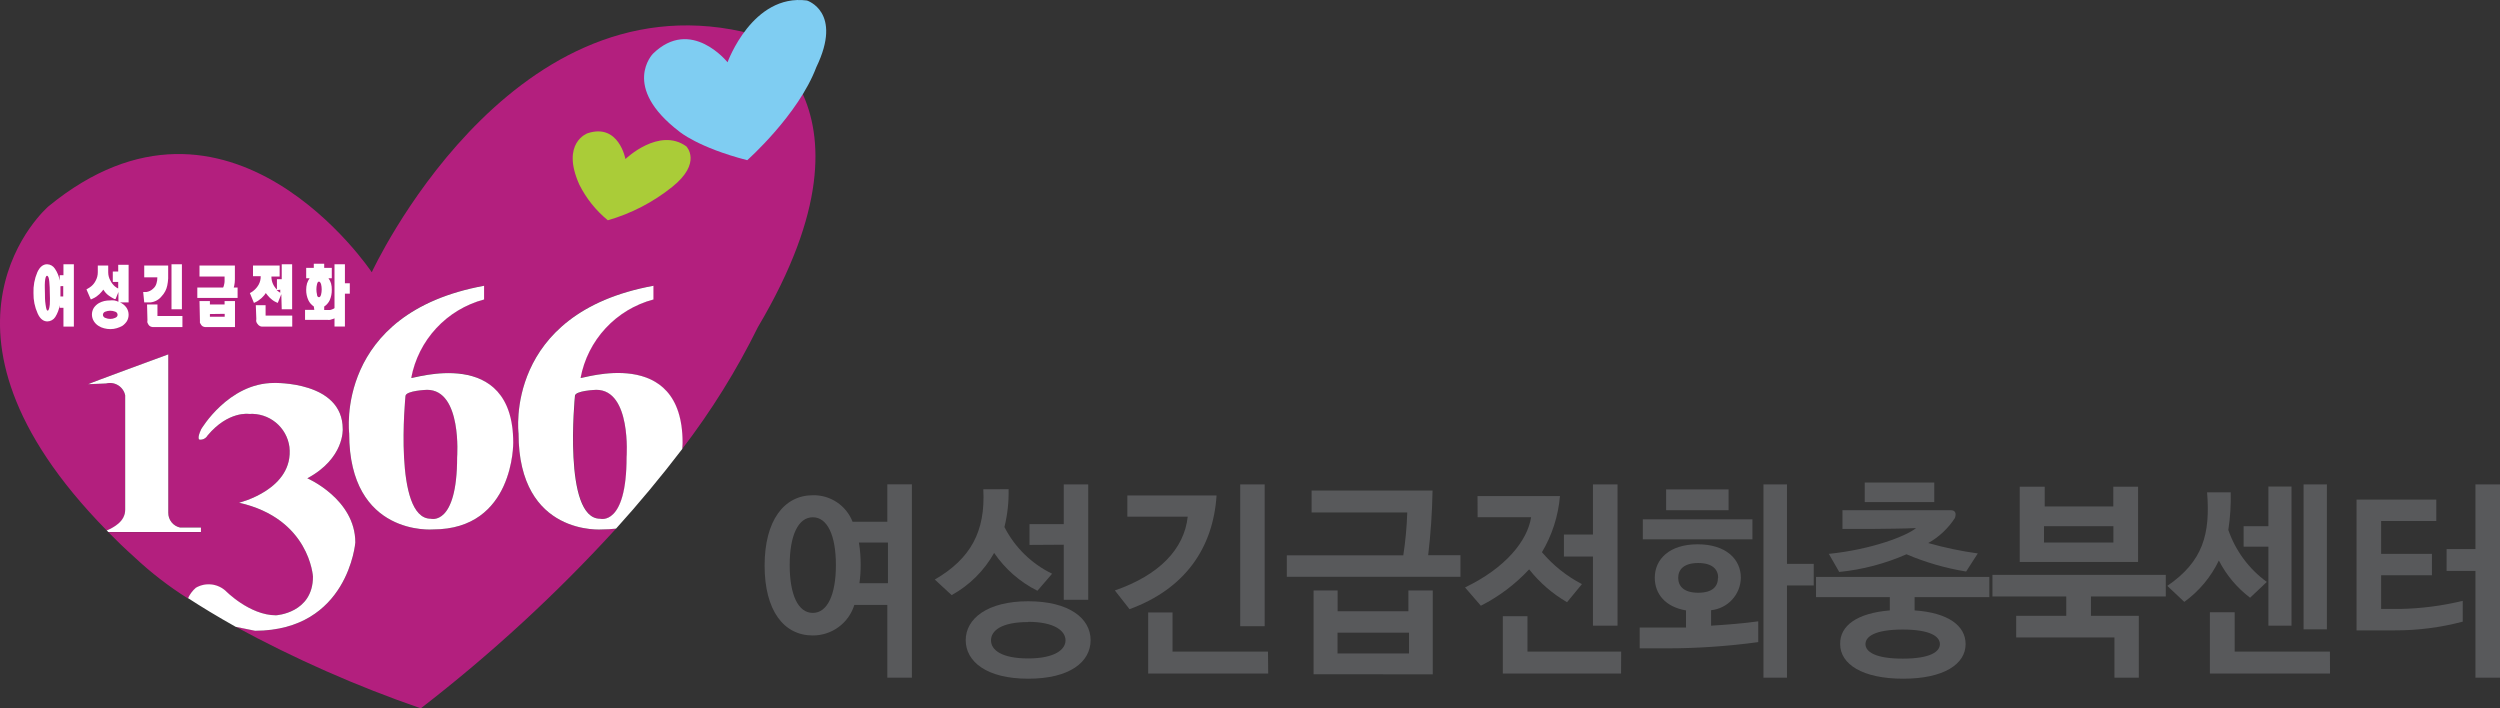 <svg width="240" height="68" viewBox="0 0 240 68" fill="none" xmlns="http://www.w3.org/2000/svg">
<rect x="0" y="0" width="240" height="68" fill="#333333" stroke="none"/>
<path d="M85.183 58.071H82.016C81.754 58.924 81.224 59.67 80.504 60.198C79.784 60.727 78.912 61.009 78.019 61.004C75.241 61.004 73.402 58.609 73.402 54.298C73.402 49.987 75.251 47.542 78.049 47.542C78.866 47.528 79.669 47.764 80.348 48.219C81.027 48.674 81.55 49.326 81.846 50.087H85.183V46.494H87.542V65.056H85.183V58.071ZM80.247 54.248C80.247 51.394 79.428 49.658 78.029 49.658C76.63 49.658 75.81 51.394 75.81 54.248C75.81 57.102 76.62 58.839 78.029 58.839C79.438 58.839 80.247 57.073 80.247 54.248ZM82.485 55.985H85.243V52.083H82.456C82.572 52.789 82.629 53.503 82.625 54.218C82.629 54.809 82.589 55.4 82.505 55.985H82.485Z" fill="#58595B"/>
<path d="M96.825 46.963C96.853 48.187 96.718 49.408 96.425 50.596C97.422 52.547 99.029 54.12 101.002 55.077L99.593 56.713C97.92 55.876 96.489 54.625 95.436 53.081C94.482 54.785 93.07 56.188 91.359 57.132L89.74 55.636C93.178 53.64 94.617 51.025 94.397 46.973L96.825 46.963ZM98.704 57.721C102.631 57.721 104.699 59.358 104.699 61.453C104.699 63.549 102.701 65.156 98.704 65.156C94.707 65.156 92.708 63.509 92.708 61.453C92.708 59.398 94.776 57.721 98.704 57.721ZM98.704 59.717C96.115 59.717 95.136 60.555 95.136 61.474C95.136 62.392 96.135 63.21 98.704 63.21C101.272 63.21 102.291 62.352 102.291 61.474C102.291 60.595 101.282 59.697 98.704 59.697V59.717ZM98.833 52.312V50.316H102.121V46.504H104.469V57.581H102.121V52.292L98.833 52.312Z" fill="#58595B"/>
<path d="M114.022 49.598C113.023 49.598 111.444 49.598 109.865 49.598H108.227V47.562H111.015C112.823 47.562 114.642 47.562 116.79 47.562C116.461 52.632 113.733 56.544 108.436 58.48L107.027 56.683C111.294 55.206 113.683 52.712 114.022 49.598ZM121.747 64.657H110.225V58.799H112.563V62.551H121.727L121.747 64.657ZM119.059 46.504H121.407V60.116H119.059V46.504Z" fill="#58595B"/>
<path d="M125.914 47.093H137.525C137.489 49.168 137.349 51.24 137.105 53.3H140.203V55.376H123.535V53.31H134.717C134.926 51.949 135.052 50.576 135.097 49.199H125.914V47.093ZM126.103 64.727V56.683H128.412V58.679H135.207V56.683H137.545V64.737L126.103 64.727ZM135.267 60.735H128.402V62.731H135.267V60.735Z" fill="#58595B"/>
<path d="M141.842 47.622H144.65C146.339 47.622 148.047 47.622 149.756 47.622C149.596 49.526 149.005 51.368 148.027 53.011C149.096 54.271 150.399 55.312 151.865 56.075L150.436 57.811C149.035 56.998 147.801 55.928 146.798 54.658C145.47 56.085 143.901 57.267 142.162 58.15L140.643 56.394C144.55 54.518 146.638 51.903 146.988 49.648C145.989 49.648 144.9 49.648 143.85 49.648H141.852L141.842 47.622ZM155.622 64.657H144.27V59.158H146.638V62.551H155.632L155.622 64.657ZM150.136 53.43V51.315H152.924V46.504H155.282V60.066H152.924V53.43H150.136Z" fill="#58595B"/>
<path d="M167.123 55.466C167.11 56.244 166.813 56.99 166.286 57.564C165.759 58.138 165.041 58.499 164.265 58.58V60.066C165.814 59.967 167.393 59.847 168.792 59.647V61.643C165.838 62.046 162.86 62.246 159.879 62.242H157.411V60.246H159.859C160.478 60.246 161.168 60.246 161.857 60.246V58.599C159.859 58.26 158.859 57.003 158.859 55.466C158.859 53.67 160.278 52.252 162.976 52.252C165.674 52.252 167.123 53.67 167.123 55.466ZM157.71 51.773V49.858H168.233V51.773H157.71ZM159.949 48.979V46.983H165.944V48.979H159.949ZM164.945 55.466C164.945 54.688 164.415 54.049 163.026 54.049C161.637 54.049 161.108 54.688 161.108 55.466C161.108 56.244 161.607 56.903 163.026 56.903C164.445 56.903 164.925 56.264 164.925 55.466H164.945ZM174.118 56.204H171.55V65.056H169.292V46.504H171.55V54.129H174.118V56.204Z" fill="#58595B"/>
<path d="M181.423 58.599V57.322H174.338V55.386H190.976V57.322H183.801V58.599C187.009 58.819 188.698 60.056 188.698 61.833C188.698 63.769 186.589 65.156 182.702 65.156C178.815 65.156 176.656 63.769 176.656 61.833C176.616 60.066 178.275 58.859 181.423 58.599ZM185.11 52.133C186.671 52.575 188.26 52.909 189.867 53.131L188.748 54.867C186.779 54.547 184.856 53.991 183.022 53.211C180.973 54.112 178.794 54.685 176.566 54.907L175.567 53.171C179.684 52.752 183.032 51.454 183.941 50.696C182.572 50.756 181.223 50.756 179.874 50.776H176.876V48.979H179.804C182.282 48.979 184.8 48.979 187.259 48.979C187.698 48.979 187.828 49.239 187.678 49.718C187.033 50.72 186.151 51.55 185.11 52.133ZM179.015 46.325H185.69V48.201H179.015V46.325ZM182.662 60.436C179.984 60.436 179.085 61.114 179.085 61.833C179.085 62.551 179.984 63.23 182.662 63.23C185.34 63.23 186.229 62.551 186.229 61.833C186.229 61.114 185.33 60.436 182.662 60.436Z" fill="#58595B"/>
<path d="M198.361 59.118V57.262H191.276V55.187H207.914V57.262H200.729V59.118H205.325V65.056H202.987V61.194H193.554V59.118H198.361ZM193.894 53.949V46.724H196.292V48.62H202.877V46.724H205.255V53.949H193.894ZM202.887 50.516H196.222V52.083H202.887V50.516Z" fill="#58595B"/>
<path d="M209.692 57.781L208.063 56.244C211.501 53.889 212.2 51.255 211.881 47.263H214.149C214.179 48.471 214.102 49.68 213.919 50.875C214.61 52.878 215.9 54.62 217.616 55.865L216.008 57.382C214.754 56.43 213.729 55.209 213.01 53.809C212.253 55.389 211.113 56.755 209.692 57.781ZM223.682 64.657H212.15V58.779H214.529V62.551H223.672L223.682 64.657ZM215.388 50.516H217.766V46.704H219.985V60.066H217.766V52.482H215.388V50.516ZM223.382 60.416H221.144V46.504H223.382V60.416Z" fill="#58595B"/>
<path d="M229.877 60.516H226.23V47.961H233.884V50.017H228.588V53.171H233.465V55.226H228.588V58.46H230.427C232.448 58.418 234.458 58.157 236.423 57.681V59.677C234.287 60.242 232.087 60.524 229.877 60.516ZM234.874 54.807V52.712H237.642V46.504H240V65.056H237.642V54.807H234.874Z" fill="#58595B"/>
<path d="M71.254 3.034C48.64 -1.966 35.69 26.136 35.69 26.136C35.69 26.136 22 5.559 4.642 19.819C4.642 19.819 -8.888 31.435 10.248 50.925C10.928 50.676 12.017 50.117 12.017 48.929V37.952C11.976 37.754 11.895 37.566 11.78 37.401C11.664 37.235 11.515 37.094 11.343 36.988C11.171 36.882 10.979 36.811 10.779 36.781C10.578 36.752 10.374 36.763 10.178 36.814L8.47 36.884C8.55 36.804 16.154 34.02 16.154 34.02V49.209C16.147 49.543 16.256 49.87 16.464 50.132C16.672 50.395 16.965 50.576 17.293 50.646H19.292V51.085H10.398C11.168 51.873 11.997 52.672 12.886 53.47C14.476 54.963 16.206 56.3 18.053 57.462C18.227 57.079 18.483 56.739 18.802 56.464C19.244 56.206 19.757 56.093 20.267 56.144C20.776 56.194 21.257 56.404 21.64 56.743C21.64 56.743 23.948 59.068 26.497 59.068C26.497 59.068 30.044 58.869 30.044 55.356C30.044 55.356 29.734 49.788 22.949 48.261C22.949 48.261 28.245 46.983 27.785 42.902C27.661 41.984 27.193 41.147 26.475 40.56C25.758 39.973 24.844 39.679 23.918 39.738C23.918 39.738 21.92 39.419 19.921 41.814C19.844 41.948 19.729 42.057 19.59 42.126C19.452 42.195 19.296 42.222 19.142 42.203C19.142 42.203 18.882 42.113 19.312 41.205C19.312 41.205 21.91 36.764 26.307 36.764C26.307 36.764 32.902 36.575 32.902 41.185C32.902 41.185 33.082 43.999 29.504 45.916C29.504 45.916 34.111 47.911 34.111 52.083C34.111 52.083 33.431 60.545 24.488 60.545L22.629 60.166C28.325 63.263 34.268 65.883 40.396 68C47.133 62.8 53.405 57.027 59.142 50.746C58.708 50.799 58.271 50.825 57.834 50.825C57.834 50.825 49.779 51.524 49.779 41.605C49.779 41.605 48.34 30.068 62.69 27.434V28.751C60.93 29.218 59.339 30.174 58.101 31.508C56.863 32.841 56.029 34.498 55.695 36.285C55.805 36.395 65.488 33.082 65.488 42.493C65.488 42.493 65.488 42.722 65.488 43.101C68.29 39.446 70.726 35.525 72.763 31.395C86.013 9.062 71.254 3.034 71.254 3.034ZM41.575 50.825C41.575 50.825 33.521 51.524 33.521 41.605C33.521 41.605 32.082 30.068 46.432 27.434V28.751C44.672 29.218 43.081 30.174 41.843 31.508C40.605 32.841 39.771 34.498 39.437 36.285C39.557 36.395 49.23 33.082 49.23 42.493C49.27 42.493 49.38 50.825 41.575 50.825Z" fill="#B31F7E"/>
<path d="M57.264 37.423C57.264 37.423 55.265 37.493 55.215 38.012C55.215 38.012 54.036 49.798 57.634 49.798C57.634 49.798 60.172 50.536 60.172 43.89C60.152 43.89 60.632 37.423 57.264 37.423Z" fill="#B31F7E"/>
<path d="M40.996 37.423C40.996 37.423 38.997 37.493 38.927 38.012C38.927 38.012 37.748 49.798 41.356 49.798C41.356 49.798 43.884 50.536 43.884 43.89C43.884 43.89 44.373 37.423 40.996 37.423Z" fill="#B31F7E"/>
<path d="M19.292 50.646H17.293C16.965 50.576 16.672 50.395 16.465 50.132C16.256 49.87 16.147 49.543 16.154 49.209V34.02C16.154 34.02 8.55 36.804 8.47 36.884L10.178 36.814C10.374 36.763 10.578 36.752 10.779 36.781C10.979 36.811 11.171 36.882 11.343 36.988C11.515 37.094 11.664 37.235 11.78 37.401C11.895 37.566 11.976 37.754 12.017 37.952V48.929C12.017 50.067 10.928 50.626 10.248 50.925L10.398 51.075H19.292V50.646Z" fill="white"/>
<path d="M34.111 52.083C34.111 47.911 29.504 45.916 29.504 45.916C33.082 43.999 32.902 41.185 32.902 41.185C32.902 36.575 26.307 36.764 26.307 36.764C21.92 36.764 19.312 41.205 19.312 41.205C18.882 42.123 19.142 42.203 19.142 42.203C19.296 42.222 19.452 42.195 19.59 42.126C19.729 42.057 19.844 41.948 19.921 41.814C21.92 39.419 23.918 39.738 23.918 39.738C24.844 39.679 25.758 39.973 26.475 40.56C27.193 41.147 27.661 41.984 27.785 42.902C28.245 46.983 22.949 48.261 22.949 48.261C29.734 49.788 30.044 55.356 30.044 55.356C30.044 58.869 26.497 59.068 26.497 59.068C23.948 59.068 21.64 56.703 21.64 56.703C21.257 56.364 20.776 56.154 20.267 56.104C19.757 56.053 19.244 56.166 18.802 56.424C18.483 56.699 18.227 57.039 18.053 57.422C19.312 58.24 20.831 59.168 22.629 60.176L24.488 60.555C33.431 60.525 34.111 52.083 34.111 52.083Z" fill="white"/>
<path d="M39.477 36.285C39.811 34.498 40.645 32.841 41.883 31.508C43.121 30.174 44.712 29.218 46.472 28.751V27.434C32.082 30.068 33.521 41.605 33.521 41.605C33.521 51.524 41.575 50.825 41.575 50.825C49.38 50.825 49.27 42.493 49.27 42.493C49.27 33.122 39.597 36.395 39.477 36.285ZM43.884 43.89C43.884 50.536 41.356 49.798 41.356 49.798C37.748 49.798 38.927 38.012 38.927 38.012C38.977 37.493 40.996 37.423 40.996 37.423C44.373 37.423 43.884 43.89 43.884 43.89Z" fill="white"/>
<path d="M65.528 42.493C65.528 33.082 55.845 36.395 55.735 36.285C56.069 34.498 56.903 32.841 58.141 31.508C59.379 30.174 60.97 29.218 62.73 28.751V27.434C48.34 30.068 49.779 41.605 49.779 41.605C49.779 51.524 57.834 50.825 57.834 50.825C58.271 50.825 58.708 50.799 59.142 50.746C61.311 48.351 63.469 45.756 65.498 43.101C65.528 42.722 65.528 42.493 65.528 42.493ZM60.152 43.89C60.152 50.536 57.614 49.798 57.614 49.798C54.016 49.798 55.195 38.012 55.195 38.012C55.195 37.493 57.244 37.423 57.244 37.423C60.631 37.423 60.152 43.89 60.152 43.89Z" fill="white"/>
<path d="M65.888 14.051C63.26 12.165 60.042 15.269 60.042 15.269C60.042 15.269 59.412 11.796 56.405 12.794C56.405 12.794 53.816 13.702 55.615 17.724C56.276 19.045 57.209 20.212 58.353 21.147C60.599 20.5 62.695 19.414 64.519 17.953C67.436 15.628 65.888 14.051 65.888 14.051Z" fill="#AACC38"/>
<path d="M6.091 29.549H5.732V29.3C5.668 29.704 5.522 30.092 5.302 30.438C5.221 30.563 5.11 30.667 4.979 30.74C4.849 30.813 4.702 30.853 4.553 30.857C4.163 30.857 3.843 30.607 3.613 30.088C3.336 29.474 3.199 28.806 3.214 28.132C3.188 27.448 3.314 26.766 3.583 26.136C3.813 25.628 4.133 25.368 4.523 25.368C4.673 25.372 4.821 25.413 4.952 25.488C5.082 25.563 5.193 25.669 5.272 25.797C5.506 26.139 5.663 26.527 5.732 26.935V26.416H6.091V25.368H7.091V31.356H6.091V29.549ZM4.513 26.476C4.413 26.476 4.343 26.665 4.313 27.055C4.283 27.444 4.313 27.813 4.313 28.152C4.313 28.492 4.313 28.831 4.373 29.23C4.433 29.629 4.473 29.819 4.573 29.819C4.672 29.819 4.742 29.619 4.782 29.22C4.801 28.858 4.801 28.495 4.782 28.132C4.784 27.766 4.768 27.399 4.732 27.035C4.702 26.665 4.622 26.476 4.513 26.476ZM5.802 27.474C5.802 27.573 5.802 27.673 5.802 27.773C5.802 27.873 5.802 27.983 5.802 28.102V28.282C5.796 28.342 5.796 28.402 5.802 28.462H6.071V27.464L5.802 27.474Z" fill="white"/>
<path d="M11.368 28.971V28.032L11.098 28.701H10.978C10.825 28.626 10.678 28.539 10.538 28.442C10.352 28.326 10.19 28.177 10.059 28.003L9.919 27.803C9.919 27.803 9.869 27.873 9.779 27.983C9.633 28.166 9.461 28.328 9.269 28.462C9.16 28.54 9.042 28.607 8.919 28.661L8.72 28.751L8.3 27.783L8.43 27.703C8.547 27.641 8.657 27.567 8.759 27.484C8.935 27.339 9.078 27.158 9.179 26.955C9.32 26.701 9.392 26.416 9.389 26.126V25.488H10.388V26.136C10.387 26.431 10.467 26.721 10.618 26.975C10.72 27.172 10.859 27.348 11.028 27.494L11.208 27.623C11.248 27.655 11.297 27.676 11.348 27.683V27.064H10.828V26.067H11.348V25.418H12.347V29.03H11.517C11.755 29.132 11.961 29.294 12.117 29.5C12.268 29.708 12.349 29.96 12.347 30.218C12.347 30.431 12.292 30.641 12.187 30.827C12.073 31.002 11.928 31.154 11.757 31.276C11.586 31.372 11.405 31.449 11.218 31.505C11.017 31.565 10.808 31.595 10.598 31.595C10.392 31.595 10.187 31.568 9.989 31.515C9.8 31.469 9.621 31.391 9.459 31.286C9.276 31.173 9.122 31.019 9.009 30.837C8.889 30.644 8.825 30.421 8.825 30.193C8.825 29.965 8.889 29.742 9.009 29.549C9.138 29.36 9.309 29.203 9.509 29.09C9.664 29.008 9.828 28.944 9.999 28.901C10.182 28.861 10.37 28.84 10.558 28.841C10.694 28.825 10.832 28.825 10.968 28.841C11.107 28.865 11.241 28.909 11.368 28.971ZM10.578 29.829C10.417 29.83 10.258 29.86 10.108 29.919C10.044 29.939 9.987 29.979 9.946 30.032C9.905 30.086 9.882 30.151 9.879 30.218C9.88 30.286 9.903 30.351 9.945 30.405C9.986 30.459 10.043 30.498 10.108 30.517C10.26 30.584 10.423 30.618 10.588 30.617C10.747 30.618 10.904 30.584 11.048 30.517C11.218 30.448 11.288 30.348 11.288 30.218C11.286 30.15 11.263 30.085 11.222 30.031C11.18 29.977 11.123 29.938 11.058 29.919C10.905 29.859 10.742 29.829 10.578 29.829Z" fill="white"/>
<path d="M13.846 25.488H16.144V26.735C16.132 26.967 16.102 27.197 16.054 27.424C15.976 27.798 15.796 28.143 15.534 28.422C15.403 28.591 15.239 28.733 15.052 28.837C14.865 28.942 14.659 29.008 14.445 29.03H13.846L13.746 28.032H14.056C14.288 27.998 14.504 27.894 14.675 27.733C14.848 27.597 14.971 27.407 15.025 27.194C15.081 27.01 15.108 26.818 15.105 26.625H13.846V25.488ZM14.116 29.23H15.115V30.338H17.513V31.396H14.635C14.566 31.388 14.498 31.367 14.435 31.336C14.367 31.3 14.309 31.249 14.265 31.186C14.221 31.124 14.184 31.057 14.155 30.986C14.139 30.904 14.139 30.819 14.155 30.737L14.116 29.23ZM17.463 29.689H16.464V25.368H17.463V29.689Z" fill="white"/>
<path d="M22.809 27.603V28.601H18.942V27.603H21.42C21.465 27.519 21.495 27.428 21.51 27.334C21.542 27.224 21.559 27.11 21.56 26.995V26.546H19.152V25.488H22.549V26.386C22.549 26.486 22.549 26.635 22.549 26.845C22.547 27.036 22.527 27.226 22.489 27.414L22.439 27.603H22.809ZM19.152 28.901H20.151V29.23H21.56V28.901H22.559V31.396H19.672C19.602 31.386 19.535 31.366 19.472 31.336C19.407 31.3 19.352 31.248 19.312 31.186C19.265 31.124 19.224 31.057 19.192 30.986C19.185 30.903 19.185 30.82 19.192 30.737L19.152 28.901ZM20.151 30.148V30.408H21.57V30.128L20.151 30.148Z" fill="white"/>
<path d="M27.006 28.242L26.666 29.08L26.506 29.011C26.37 28.951 26.242 28.874 26.127 28.781C25.967 28.659 25.823 28.518 25.697 28.362C25.63 28.291 25.57 28.214 25.517 28.132L25.377 28.332C25.224 28.518 25.046 28.683 24.848 28.821C24.755 28.892 24.654 28.952 24.548 29L24.378 29.08L23.988 28.132L24.088 28.082C24.188 28.025 24.282 27.959 24.368 27.883C24.559 27.724 24.718 27.531 24.838 27.314C24.97 27.069 25.035 26.794 25.028 26.516H24.288V25.488H26.846V26.546H26.057C26.052 26.793 26.104 27.039 26.207 27.264C26.3 27.465 26.429 27.647 26.586 27.803V26.805H27.046V25.368H28.045V29.689H27.046L27.006 28.242ZM24.558 29.3H25.497V30.298H28.055V31.356H25.137C25.055 31.35 24.976 31.323 24.908 31.276C24.834 31.236 24.772 31.177 24.728 31.106C24.675 31.045 24.634 30.974 24.608 30.897C24.586 30.811 24.586 30.722 24.608 30.637L24.558 29.3ZM26.556 27.853C26.624 27.916 26.698 27.973 26.776 28.023L26.906 28.102V27.813L26.556 27.853Z" fill="white"/>
<path d="M30.124 29.42C29.899 29.271 29.72 29.064 29.604 28.821C29.46 28.508 29.388 28.167 29.394 27.823C29.393 27.617 29.42 27.413 29.474 27.214C29.529 27.035 29.613 26.866 29.724 26.715H29.394V25.717H30.124V25.318H31.123V25.717H31.852V26.715H31.533C31.647 26.864 31.732 27.033 31.783 27.214C31.833 27.413 31.857 27.618 31.852 27.823C31.858 28.166 31.79 28.506 31.653 28.821C31.534 29.067 31.351 29.277 31.123 29.43V29.759H31.483H31.693C31.808 29.734 31.918 29.694 32.022 29.639L32.112 29.579V25.368H33.112V27.194H33.581V28.192H33.112V31.346H32.112V30.557L32.002 30.607C31.899 30.649 31.792 30.682 31.683 30.707C31.603 30.72 31.522 30.72 31.443 30.707H29.284V29.749H30.174L30.124 29.42ZM30.623 27.035C30.534 27.035 30.474 27.114 30.434 27.284C30.393 27.447 30.373 27.615 30.374 27.783C30.374 27.951 30.395 28.119 30.434 28.282C30.434 28.452 30.534 28.532 30.623 28.532C30.713 28.532 30.773 28.452 30.823 28.282C30.863 28.119 30.884 27.951 30.883 27.783C30.883 27.615 30.862 27.448 30.823 27.284C30.773 27.134 30.703 27.035 30.623 27.035Z" fill="white"/>
<path d="M77.469 0.05C72.233 -0.638 69.845 5.978 69.845 5.978C69.845 5.978 66.337 1.587 62.68 5.16C62.68 5.16 59.582 8.313 65.208 12.624C65.208 12.624 66.987 14.151 71.733 15.379C71.733 15.379 76.63 11.048 78.368 6.447C80.937 1.128 77.469 0.05 77.469 0.05Z" fill="#7FCDF2"/>
</svg>
